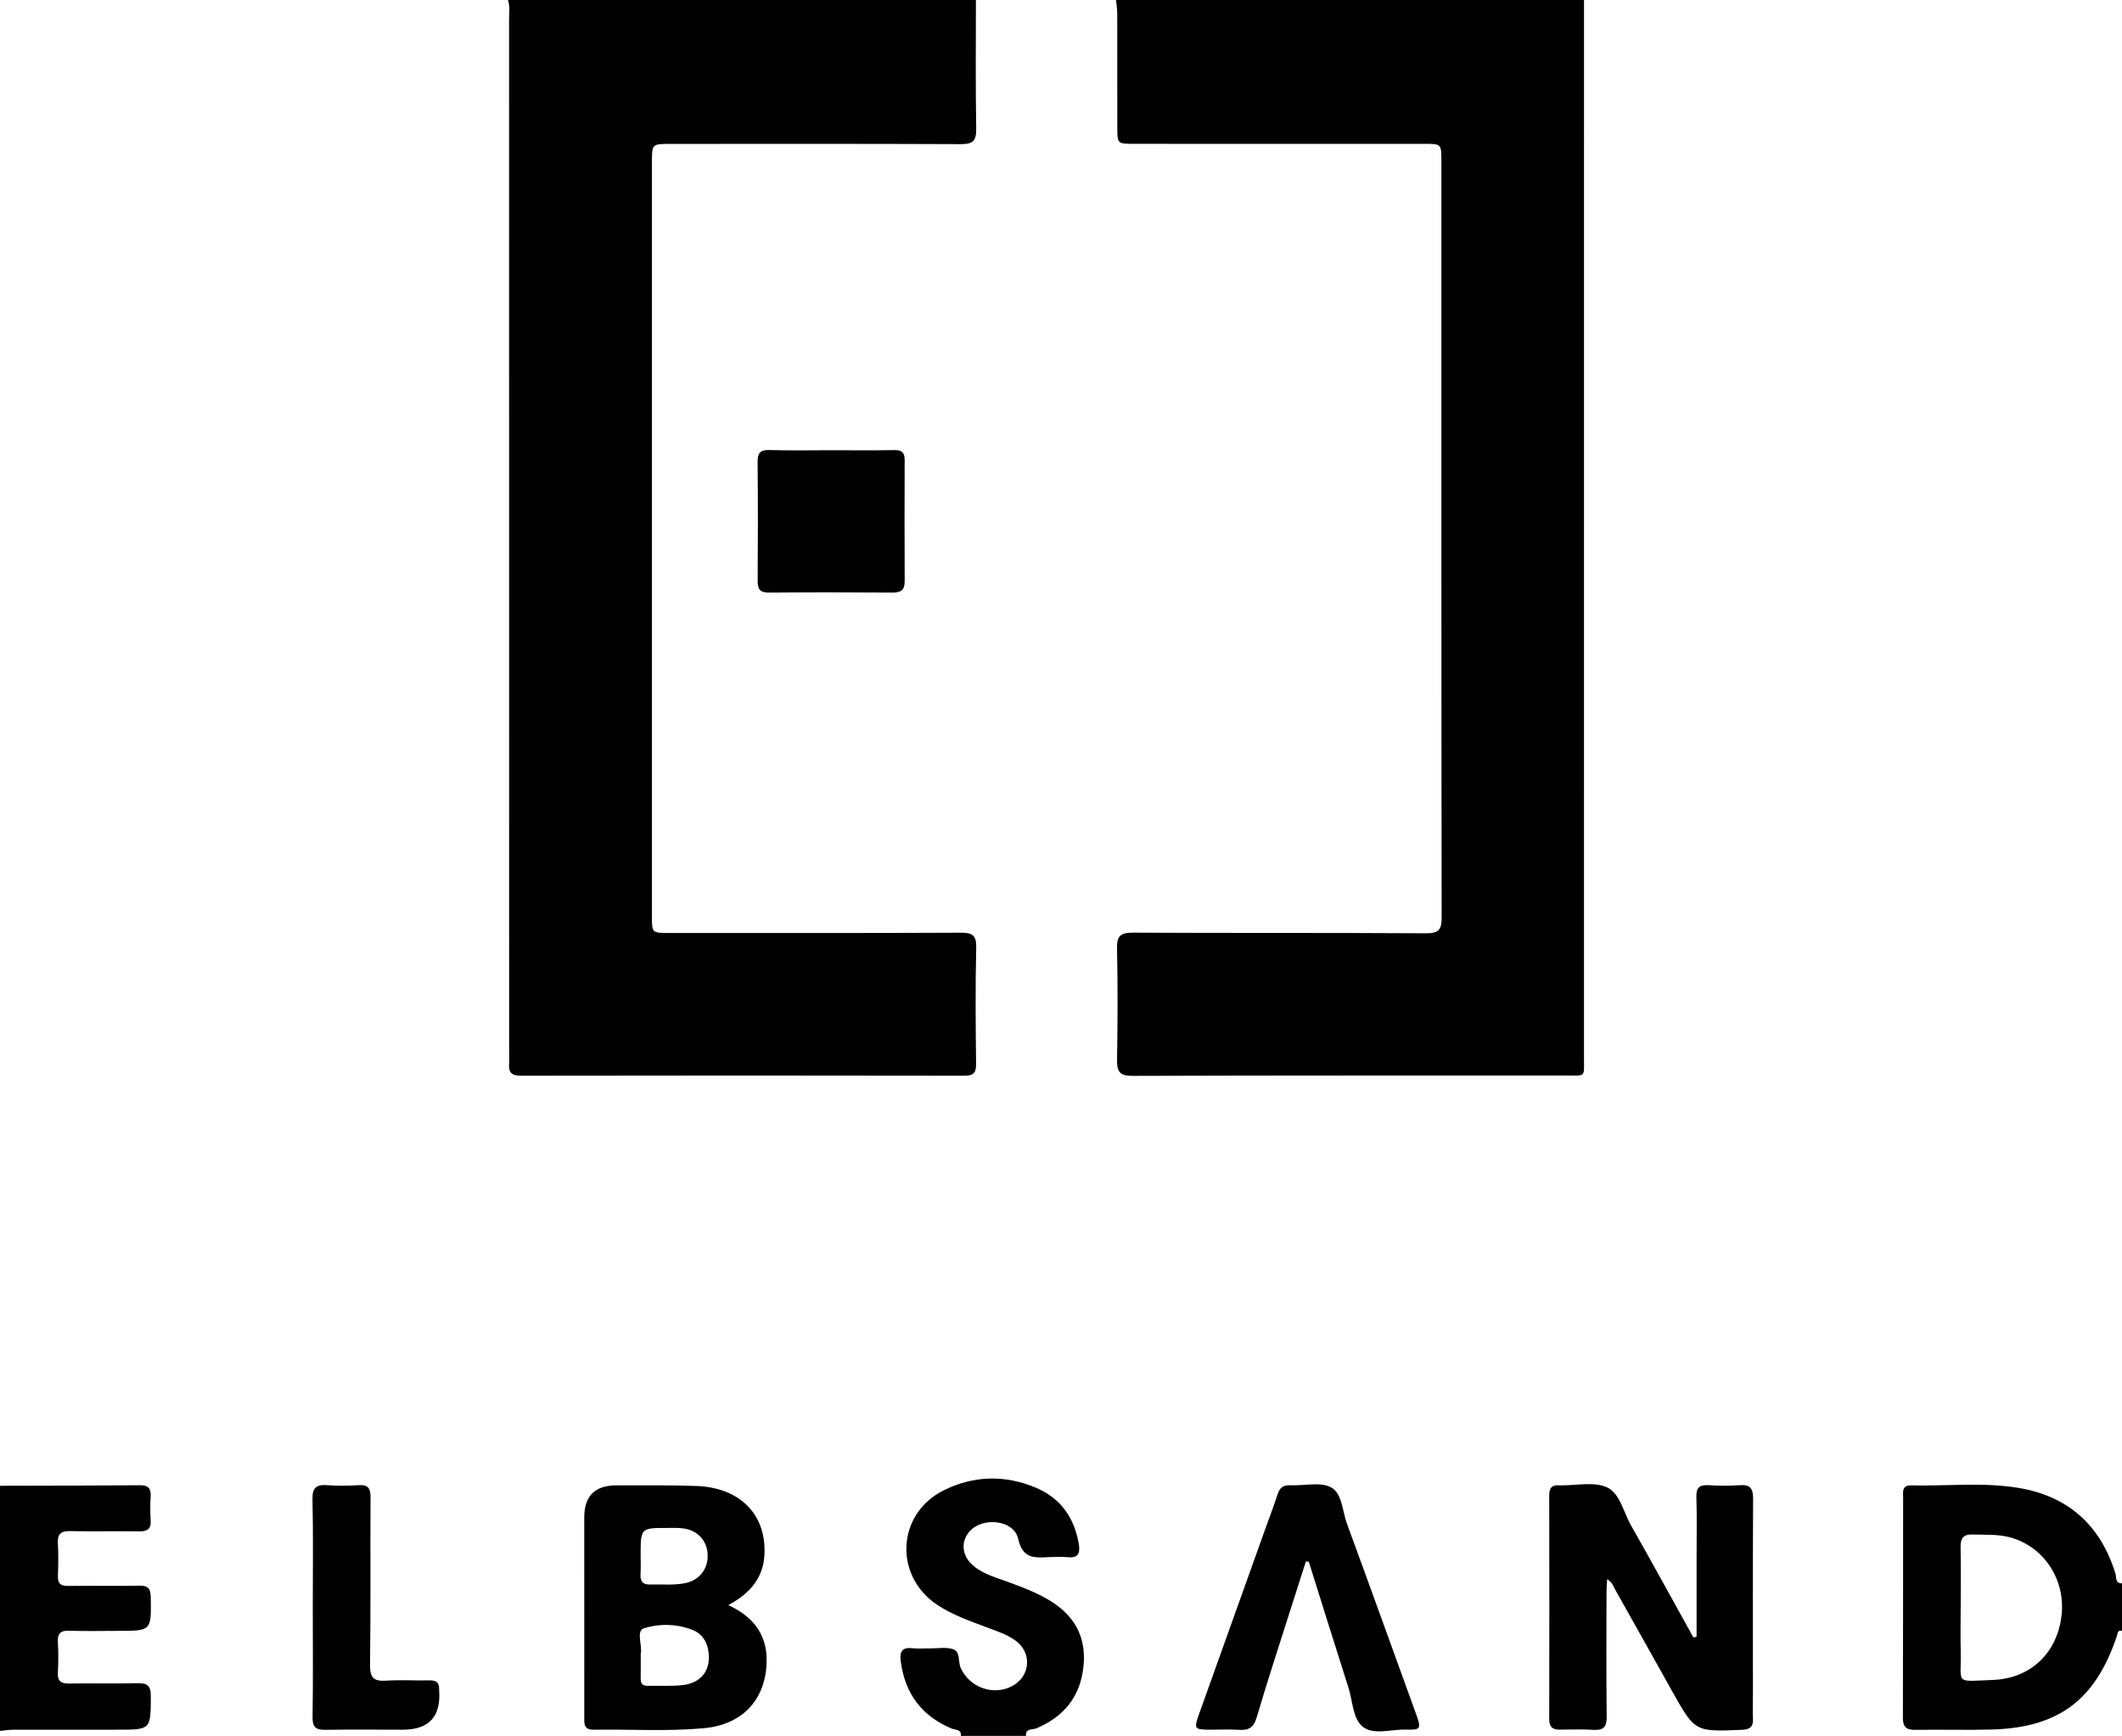 <svg xmlns="http://www.w3.org/2000/svg" id="Layer_2" viewBox="0 0 847.81 693.47"><g id="layer"><g><path d="M389.91,0c0,17.15-.18,34.3.12,51.44.09,4.88-1.39,6.16-6.14,6.14-38.64-.17-77.29-.1-115.93-.09-7.47,0-7.49.02-7.5,7.33,0,100.39,0,200.78,0,301.16,0,6.72.03,6.73,6.91,6.73,38.81,0,77.62.08,116.43-.1,4.61-.02,6.35.88,6.23,5.93-.35,15.47-.24,30.96-.05,46.44.05,3.77-1.16,4.76-4.83,4.76-58.97-.1-117.93-.11-176.9,0-3.77,0-5.12-1.21-4.85-4.81.15-1.99.02-3.99.02-5.99,0-137.01,0-274.03-.03-411.04,0-2.64.46-5.32-.45-7.91h186.96Z"></path><path d="M632.86,0c0,140.69,0,281.38-.01,422.07,0,8.55.97,7.58-7.32,7.58-57.64.03-115.28-.06-172.92.15-5.29.02-6.39-1.67-6.31-6.48.25-14.81.31-29.64-.02-44.45-.11-5.15,1.55-6.31,6.51-6.28,38.98.21,77.96,0,116.95.25,5.22.03,6.25-1.54,6.25-6.43-.14-100.73-.1-201.47-.11-302.2,0-6.71-.01-6.74-6.89-6.74-38.65-.01-77.3,0-115.95-.01-6.61,0-6.63-.03-6.64-6.6-.01-15.15.01-30.3-.03-45.45,0-1.8-.3-3.61-.46-5.41,62.32,0,124.64,0,186.96,0Z"></path><path d="M383.91,693.47c.26-2.79-2.27-2.33-3.66-2.91-11.99-5.03-18.68-13.98-20.36-26.82-.48-3.66.28-5.8,4.61-5.3,2.47.28,4.99.02,7.49.06,2.99.04,6.26-.6,8.91.38,2.89,1.07,1.81,4.96,2.95,7.47,3.56,7.82,13.07,11.25,20.61,7.17,7.29-3.94,7.96-13.28,1.26-18.13-3.41-2.47-7.4-3.75-11.3-5.22-6.85-2.58-13.8-4.96-19.97-9.06-17.48-11.62-16.17-36.48,2.66-45.78,11.95-5.9,24.47-6.19,36.78-1,9.8,4.13,15.31,11.89,17.11,22.37.64,3.74-.14,5.8-4.46,5.38-2.48-.24-5-.13-7.49-.02-5.7.25-10.47.77-12.26-7.34-1.64-7.42-13.74-8.87-19.16-3.22-3.83,3.98-3.47,9.8.94,13.72,3.05,2.71,6.79,4.14,10.58,5.48,6.43,2.28,12.88,4.52,18.87,7.87,10.59,5.93,16.14,14.6,14.88,27.04-1.23,12.13-7.77,20.16-18.87,24.85-1.48.63-4.35-.13-4.13,3.01h-25.99Z"></path><path d="M0,593.55c18.66-.05,37.32-.05,55.98-.21,3.37-.03,4.38,1.33,4.21,4.45-.17,3.15-.23,6.34.01,9.49.27,3.62-1.37,4.53-4.7,4.48-9.16-.15-18.33.09-27.49-.11-3.69-.08-5.1,1.17-4.89,4.88.24,4.32.18,8.66.02,12.98-.12,3.02,1.02,4.09,4.05,4.05,9.5-.14,19,.09,28.49-.11,3.54-.07,4.49,1.2,4.55,4.6.22,13.46.33,13.46-13.12,13.46-6.5,0-13,.17-19.49-.06-3.58-.13-4.68,1.25-4.5,4.64.22,3.98.24,8,0,11.98-.22,3.59,1.27,4.55,4.66,4.48,8.99-.18,18,.12,26.99-.14,4-.11,5.51.9,5.49,5.2-.07,13.38.11,13.38-13.35,13.38-13.83,0-27.66-.02-41.49.02-1.81,0-3.61.3-5.42.46,0-32.64,0-65.28,0-97.93Z"></path><path d="M677.84,653.87c0-10.6,0-21.21,0-31.81,0-7.99.18-15.99-.08-23.97-.12-3.81,1.22-4.99,4.88-4.77,4.15.25,8.34.3,12.48-.01,4.28-.32,5.33,1.47,5.3,5.47-.14,25.8-.07,51.6-.07,77.4,0,3.5-.14,7,.02,10.48.15,3.26-1.27,4.25-4.43,4.38-18.75.8-18.74.86-27.87-15.44-7.56-13.5-15.11-27.01-22.71-40.49-.79-1.4-1.23-3.09-3.25-4.23-.1,1.81-.26,3.37-.26,4.92-.02,16.64-.14,33.29.08,49.93.06,4.2-1.31,5.58-5.39,5.32-4.48-.29-8.99-.1-13.49-.08-2.9.02-4.09-1.24-4.09-4.25.07-29.79.07-59.59,0-89.38,0-3.09,1.25-4.24,4.16-3.96.16.02.33,0,.5,0,6.15.08,13.05-1.55,18.26.72,5.33,2.32,6.69,9.87,9.7,15.17,8.47,14.87,16.67,29.9,24.98,44.86.42-.09.83-.17,1.25-.26Z"></path><path d="M521.74,623.78c-2.27,7.09-4.55,14.18-6.8,21.28-4.32,13.64-8.8,27.23-12.83,40.96-1.18,4.04-3.14,5.32-7.08,5.03-3.81-.28-7.66-.05-11.49-.06-6.36-.03-6.59-.32-4.53-6.09,8.79-24.6,17.6-49.2,26.4-73.79,1.68-4.7,3.47-9.37,5.01-14.11.84-2.6,2.21-3.78,5.05-3.65,5.48.25,11.84-1.46,16.23.78,4.57,2.33,4.58,9.48,6.45,14.56,9.3,25.3,18.43,50.66,27.61,76.01,2.16,5.97,1.97,6.42-4.18,6.25-5.78-.15-12.69,2.26-17.02-1.07-4.11-3.16-4.07-10.22-5.78-15.59-5.36-16.79-10.6-33.61-15.88-50.42l-1.14-.08Z"></path><path d="M331.91,179.86c8.48,0,16.97.12,25.44-.06,3.1-.07,4.1,1.14,4.09,4.03-.05,16.12-.06,32.25.01,48.37.02,3.47-1.48,4.55-4.85,4.52-16.46-.13-32.93-.14-49.39,0-3.58.03-4.52-1.36-4.5-4.7.12-15.79.14-31.58-.02-47.37-.04-3.63.97-4.99,4.77-4.87,8.14.26,16.3.08,24.44.08Z"></path><path d="M124.97,642c0-14.32.21-28.64-.12-42.95-.11-4.78,1.55-6.07,5.96-5.74,4.14.31,8.34.28,12.48,0,3.82-.25,4.77,1.27,4.75,4.9-.14,22.31.11,44.62-.2,66.92-.07,5.26,1.59,6.59,6.49,6.27,5.8-.38,11.66,0,17.48-.11,2.55-.04,3.72.97,3.63,3.49,0,.17,0,.33.02.5q1.14,15.71-14.49,15.71c-10.33,0-20.66-.12-30.98.05-3.82.07-5.17-1.09-5.11-5.1.23-14.65.09-29.3.09-43.95Z"></path><path d="M845.21,628.66c-5.98-19.36-18.93-31.01-38.83-34.28-14.17-2.33-28.57-.66-42.86-.98-3.75-.08-3.16,2.72-3.16,4.91-.04,29.28.02,58.55-.09,87.83-.01,3.69,1.26,4.97,4.93,4.91,10.15-.18,20.31.16,30.45-.12,26.84-.73,41.53-11.79,50.12-37.38.34-1.01.21-2.52,2.05-2.04v-18.99c-2.86.09-2.17-2.46-2.61-3.86ZM823.68,645.1c-1.56,14.89-12.1,25.43-27.42,26.01-15.7.6-12.56,1.96-12.89-11.62-.14-5.82-.02-11.65-.02-17.48h.02c0-7.99.11-15.98-.05-23.97-.07-3.57,1.13-5.17,4.88-5.03,4.99.18,10.01-.18,14.89,1.14,13.43,3.65,22.09,16.69,20.6,30.94Z"></path><path d="M290.97,641.22c8.76-4.69,14.03-10.89,14.46-20.35.71-15.88-9.78-26.59-27.16-27.24-10.64-.4-21.31-.22-31.97-.24q-12.87-.03-12.87,12.74c0,26.46,0,52.93.01,79.39,0,2.64-.48,5.54,3.75,5.48,14.65-.23,29.32.73,43.94-.59,14.9-1.35,24.11-10.62,25.1-24.97.77-11.2-4.25-19.16-15.25-24.21ZM255.92,628.71c.16-2.49.03-4.99.03-7.48,0-8.49,0-10.35,5.31-10.74.21-.02.43-.03.66-.04.46-.02.95-.04,1.49-.05,1.07-.02,2.28-.02,3.68-.01,2,0,4.02-.07,5.98.2,5.68.78,9.4,4.86,9.66,10.37.27,5.74-3.26,10.35-8.98,11.49-4.61.92-9.29.4-13.95.54-3.13.1-4.06-1.4-3.88-4.28ZM272.73,673.17c-4.59.53-9.27.18-13.91.3-2.19.06-2.9-1.04-2.85-3.05.06-2.98.02-5.97.02-9.78.79-2.96-2.05-9.15,1.33-10.19,6.09-1.89,13.14-1.82,19.51.74,3.45,1.38,5.44,4.25,6.11,7.92,1.4,7.65-2.39,13.16-10.2,14.06Z"></path></g></g></svg>
